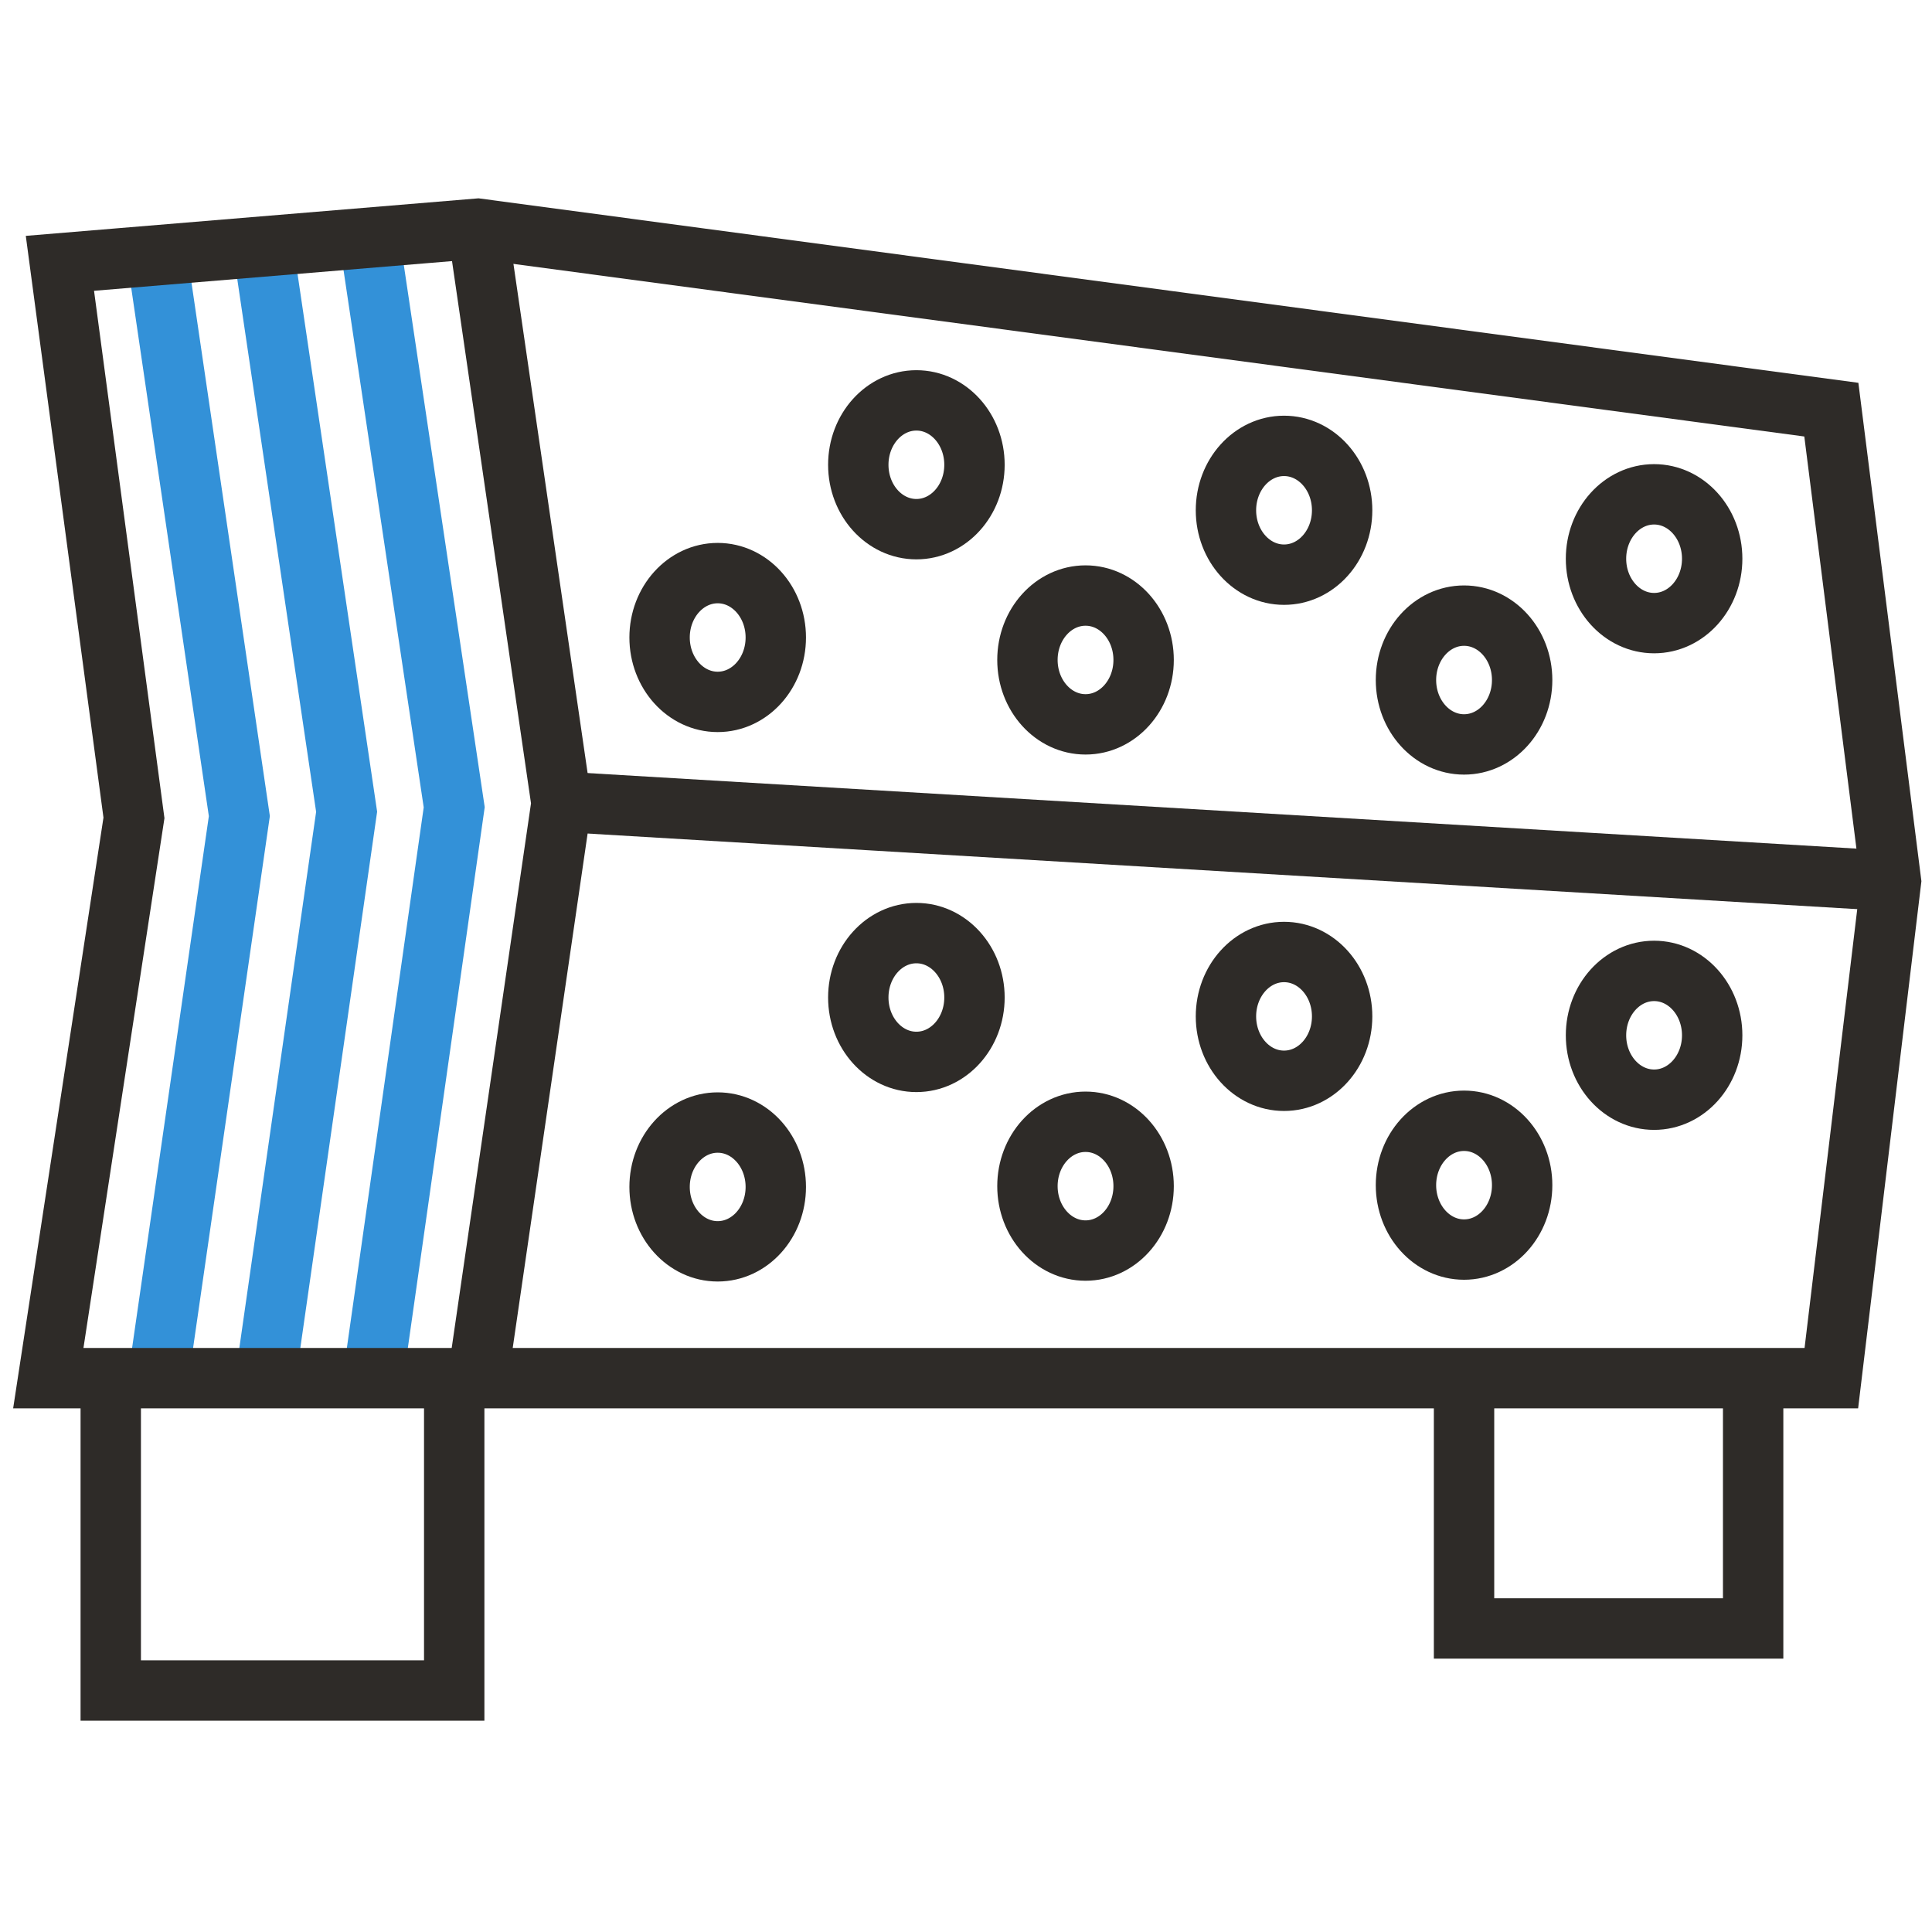 <svg width="80" height="80" viewBox="0 0 80 80" fill="none" xmlns="http://www.w3.org/2000/svg">
<path d="M78.3 36.477L24.064 33.247" stroke="#2E2B28" stroke-width="2.5" stroke-miterlimit="10"/>
<path d="M68.493 25.802C69.821 25.802 70.898 24.608 70.898 23.136C70.898 21.663 69.821 20.469 68.493 20.469C67.164 20.469 66.087 21.663 66.087 23.136C66.087 24.608 67.164 25.802 68.493 25.802Z" stroke="#2E2B28" stroke-width="2.5" stroke-miterlimit="10"/>
<path d="M60.623 30.825C61.952 30.825 63.029 29.632 63.029 28.159C63.029 26.686 61.952 25.492 60.623 25.492C59.295 25.492 58.218 26.686 58.218 28.159C58.218 29.632 59.295 30.825 60.623 30.825Z" stroke="#2E2B28" stroke-width="2.5" stroke-miterlimit="10"/>
<path d="M53.169 23.796C54.498 23.796 55.575 22.602 55.575 21.13C55.575 19.657 54.498 18.463 53.169 18.463C51.841 18.463 50.764 19.657 50.764 21.13C50.764 22.602 51.841 23.796 53.169 23.796Z" stroke="#2E2B28" stroke-width="2.5" stroke-miterlimit="10"/>
<path d="M44.95 29.994C46.278 29.994 47.355 28.8 47.355 27.327C47.355 25.854 46.278 24.66 44.95 24.66C43.621 24.66 42.544 25.854 42.544 27.327C42.544 28.8 43.621 29.994 44.95 29.994Z" stroke="#2E2B28" stroke-width="2.5" stroke-miterlimit="10"/>
<path d="M37.946 21.912C39.274 21.912 40.351 20.719 40.351 19.246C40.351 17.773 39.274 16.579 37.946 16.579C36.617 16.579 35.54 17.773 35.54 19.246C35.54 20.719 36.617 21.912 37.946 21.912Z" stroke="#2E2B28" stroke-width="2.5" stroke-miterlimit="10"/>
<path d="M29.718 29.064C31.047 29.064 32.124 27.87 32.124 26.397C32.124 24.925 31.047 23.731 29.718 23.731C28.39 23.731 27.312 24.925 27.312 26.397C27.312 27.87 28.39 29.064 29.718 29.064Z" stroke="#2E2B28" stroke-width="2.5" stroke-miterlimit="10"/>
<path d="M68.493 45.536C69.821 45.536 70.898 44.342 70.898 42.87C70.898 41.397 69.821 40.203 68.493 40.203C67.164 40.203 66.087 41.397 66.087 42.87C66.087 44.342 67.164 45.536 68.493 45.536Z" stroke="#2E2B28" stroke-width="2.5" stroke-miterlimit="10"/>
<path d="M60.623 51.742C61.952 51.742 63.029 50.548 63.029 49.075C63.029 47.602 61.952 46.409 60.623 46.409C59.295 46.409 58.218 47.602 58.218 49.075C58.218 50.548 59.295 51.742 60.623 51.742Z" stroke="#2E2B28" stroke-width="2.5" stroke-miterlimit="10"/>
<path d="M53.169 44.753C54.498 44.753 55.575 43.559 55.575 42.087C55.575 40.614 54.498 39.42 53.169 39.42C51.841 39.42 50.764 40.614 50.764 42.087C50.764 43.559 51.841 44.753 53.169 44.753Z" stroke="#2E2B28" stroke-width="2.5" stroke-miterlimit="10"/>
<path d="M44.95 51.783C46.278 51.783 47.355 50.589 47.355 49.116C47.355 47.643 46.278 46.45 44.95 46.45C43.621 46.45 42.544 47.643 42.544 49.116C42.544 50.589 43.621 51.783 44.95 51.783Z" stroke="#2E2B28" stroke-width="2.5" stroke-miterlimit="10"/>
<path d="M37.946 43.971C39.274 43.971 40.351 42.777 40.351 41.304C40.351 39.831 39.274 38.638 37.946 38.638C36.617 38.638 35.54 39.831 35.54 41.304C35.54 42.777 36.617 43.971 37.946 43.971Z" stroke="#2E2B28" stroke-width="2.5" stroke-miterlimit="10"/>
<path d="M29.718 51.815C31.047 51.815 32.124 50.621 32.124 49.149C32.124 47.676 31.047 46.482 29.718 46.482C28.39 46.482 27.312 47.676 27.312 49.149C27.312 50.621 28.39 51.815 29.718 51.815Z" stroke="#2E2B28" stroke-width="2.5" stroke-miterlimit="10"/>
<path d="M18.808 57.067V70H4.586V57.36" stroke="#2E2B28" stroke-width="2.5" stroke-miterlimit="10"/>
<path d="M72.594 57.067V67.431H60.623V57.067" stroke="#2E2B28" stroke-width="2.5" stroke-miterlimit="10"/>
<path d="M15.342 10.203L18.808 33.427L15.342 57.809" stroke="#3391D8" stroke-width="2.5" stroke-miterlimit="10"/>
<path d="M6.445 10.203L9.911 33.794L6.445 57.809" stroke="#3391D8" stroke-width="2.5" stroke-miterlimit="10"/>
<path d="M10.888 10.203L14.353 33.614L10.888 57.809" stroke="#3391D8" stroke-width="2.5" stroke-miterlimit="10"/>
<path d="M75.832 16.963L78.302 36.493L75.832 57.067H2L5.547 33.867L2.481 10.904L19.785 9.469L75.832 16.963Z" stroke="#2E2B28" stroke-width="2.5" stroke-miterlimit="10"/>
<path d="M19.785 9.469L23.251 33.264L19.785 57.067" stroke="#2E2B28" stroke-width="2.5" stroke-miterlimit="10"/>
</svg>
